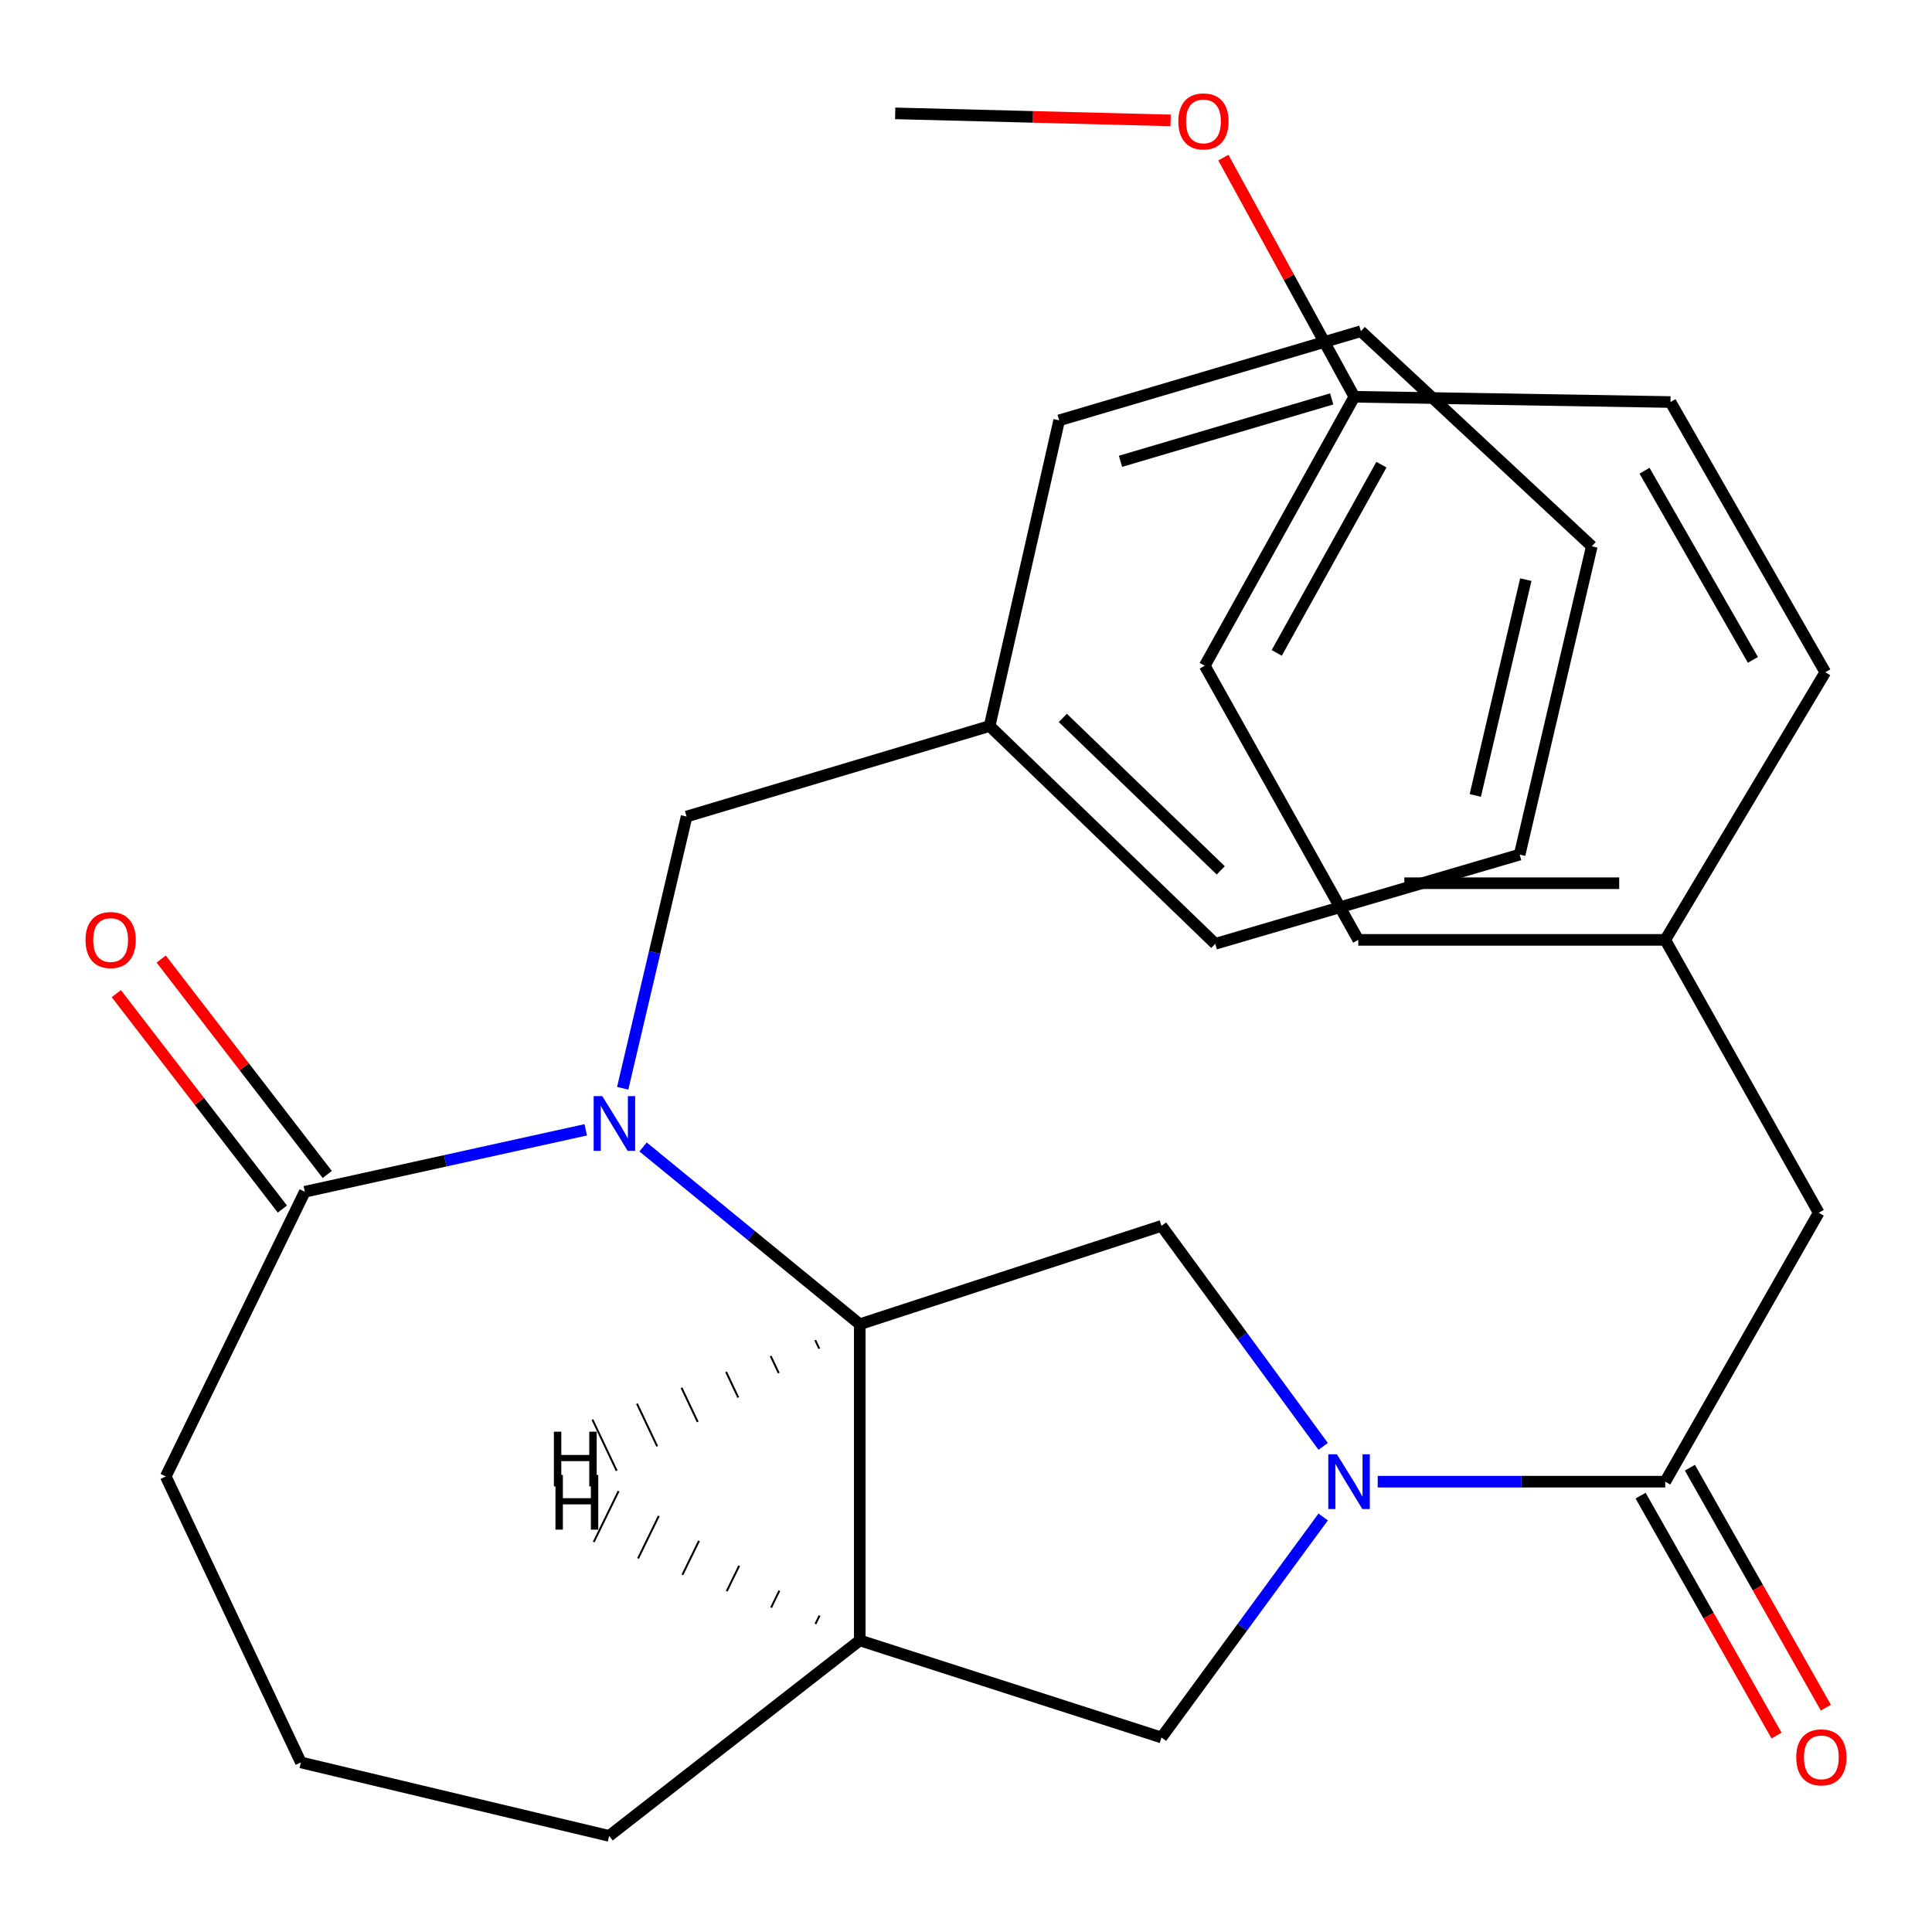 <?xml version='1.0' encoding='iso-8859-1'?>
<svg version='1.1' baseProfile='full'
              xmlns='http://www.w3.org/2000/svg'
                      xmlns:rdkit='http://www.rdkit.org/xml'
                      xmlns:xlink='http://www.w3.org/1999/xlink'
                  xml:space='preserve'
width='1000px' height='1000px' viewBox='0 0 1000 1000'>
<!-- END OF HEADER -->
<rect style='opacity:1.0;fill:#FFFFFF;stroke:none' width='1000' height='1000' x='0' y='0'> </rect>
<path class='bond-1' d='M 332.856,593.668 L 388.935,639.545' style='fill:none;fill-rule:evenodd;stroke:#0000FF;stroke-width:6px;stroke-linecap:butt;stroke-linejoin:miter;stroke-opacity:1' />
<path class='bond-1' d='M 388.935,639.545 L 445.014,685.421' style='fill:none;fill-rule:evenodd;stroke:#000000;stroke-width:6px;stroke-linecap:butt;stroke-linejoin:miter;stroke-opacity:1' />
<path class='bond-4' d='M 303.171,584.798 L 230.472,600.826' style='fill:none;fill-rule:evenodd;stroke:#0000FF;stroke-width:6px;stroke-linecap:butt;stroke-linejoin:miter;stroke-opacity:1' />
<path class='bond-4' d='M 230.472,600.826 L 157.772,616.853' style='fill:none;fill-rule:evenodd;stroke:#000000;stroke-width:6px;stroke-linecap:butt;stroke-linejoin:miter;stroke-opacity:1' />
<path class='bond-7' d='M 322.303,563.286 L 338.84,492.962' style='fill:none;fill-rule:evenodd;stroke:#0000FF;stroke-width:6px;stroke-linecap:butt;stroke-linejoin:miter;stroke-opacity:1' />
<path class='bond-7' d='M 338.84,492.962 L 355.377,422.637' style='fill:none;fill-rule:evenodd;stroke:#000000;stroke-width:6px;stroke-linecap:butt;stroke-linejoin:miter;stroke-opacity:1' />
<path class='bond-0' d='M 684.873,748.646 L 643.027,691.573' style='fill:none;fill-rule:evenodd;stroke:#0000FF;stroke-width:6px;stroke-linecap:butt;stroke-linejoin:miter;stroke-opacity:1' />
<path class='bond-0' d='M 643.027,691.573 L 601.181,634.5' style='fill:none;fill-rule:evenodd;stroke:#000000;stroke-width:6px;stroke-linecap:butt;stroke-linejoin:miter;stroke-opacity:1' />
<path class='bond-2' d='M 713.096,766.91 L 787.512,766.91' style='fill:none;fill-rule:evenodd;stroke:#0000FF;stroke-width:6px;stroke-linecap:butt;stroke-linejoin:miter;stroke-opacity:1' />
<path class='bond-2' d='M 787.512,766.91 L 861.928,766.91' style='fill:none;fill-rule:evenodd;stroke:#000000;stroke-width:6px;stroke-linecap:butt;stroke-linejoin:miter;stroke-opacity:1' />
<path class='bond-29' d='M 684.873,785.175 L 643.027,842.248' style='fill:none;fill-rule:evenodd;stroke:#0000FF;stroke-width:6px;stroke-linecap:butt;stroke-linejoin:miter;stroke-opacity:1' />
<path class='bond-29' d='M 643.027,842.248 L 601.181,899.32' style='fill:none;fill-rule:evenodd;stroke:#000000;stroke-width:6px;stroke-linecap:butt;stroke-linejoin:miter;stroke-opacity:1' />
<path class='bond-3' d='M 445.014,685.421 L 601.181,634.5' style='fill:none;fill-rule:evenodd;stroke:#000000;stroke-width:6px;stroke-linecap:butt;stroke-linejoin:miter;stroke-opacity:1' />
<path class='bond-5' d='M 445.014,685.421 L 445.014,849.068' style='fill:none;fill-rule:evenodd;stroke:#000000;stroke-width:6px;stroke-linecap:butt;stroke-linejoin:miter;stroke-opacity:1' />
<path class='bond-32' d='M 421.951,693.646 L 424.045,698.063' style='fill:none;fill-rule:evenodd;stroke:#000000;stroke-width:1.0px;stroke-linecap:butt;stroke-linejoin:miter;stroke-opacity:1' />
<path class='bond-32' d='M 398.889,701.871 L 403.076,710.706' style='fill:none;fill-rule:evenodd;stroke:#000000;stroke-width:1.0px;stroke-linecap:butt;stroke-linejoin:miter;stroke-opacity:1' />
<path class='bond-32' d='M 375.827,710.096 L 382.107,723.348' style='fill:none;fill-rule:evenodd;stroke:#000000;stroke-width:1.0px;stroke-linecap:butt;stroke-linejoin:miter;stroke-opacity:1' />
<path class='bond-32' d='M 352.764,718.321 L 361.139,735.99' style='fill:none;fill-rule:evenodd;stroke:#000000;stroke-width:1.0px;stroke-linecap:butt;stroke-linejoin:miter;stroke-opacity:1' />
<path class='bond-32' d='M 329.702,726.546 L 340.17,748.633' style='fill:none;fill-rule:evenodd;stroke:#000000;stroke-width:1.0px;stroke-linecap:butt;stroke-linejoin:miter;stroke-opacity:1' />
<path class='bond-32' d='M 306.64,734.771 L 319.201,761.275' style='fill:none;fill-rule:evenodd;stroke:#000000;stroke-width:1.0px;stroke-linecap:butt;stroke-linejoin:miter;stroke-opacity:1' />
<path class='bond-8' d='M 861.928,766.91 L 941.364,627.722' style='fill:none;fill-rule:evenodd;stroke:#000000;stroke-width:6px;stroke-linecap:butt;stroke-linejoin:miter;stroke-opacity:1' />
<path class='bond-9' d='M 849.169,774.14 L 884.353,836.236' style='fill:none;fill-rule:evenodd;stroke:#000000;stroke-width:6px;stroke-linecap:butt;stroke-linejoin:miter;stroke-opacity:1' />
<path class='bond-9' d='M 884.353,836.236 L 919.538,898.333' style='fill:none;fill-rule:evenodd;stroke:#FF0000;stroke-width:6px;stroke-linecap:butt;stroke-linejoin:miter;stroke-opacity:1' />
<path class='bond-9' d='M 874.687,759.681 L 909.872,821.777' style='fill:none;fill-rule:evenodd;stroke:#000000;stroke-width:6px;stroke-linecap:butt;stroke-linejoin:miter;stroke-opacity:1' />
<path class='bond-9' d='M 909.872,821.777 L 945.057,883.873' style='fill:none;fill-rule:evenodd;stroke:#FF0000;stroke-width:6px;stroke-linecap:butt;stroke-linejoin:miter;stroke-opacity:1' />
<path class='bond-10' d='M 169.387,607.899 L 126.41,552.15' style='fill:none;fill-rule:evenodd;stroke:#000000;stroke-width:6px;stroke-linecap:butt;stroke-linejoin:miter;stroke-opacity:1' />
<path class='bond-10' d='M 126.41,552.15 L 83.433,496.402' style='fill:none;fill-rule:evenodd;stroke:#FF0000;stroke-width:6px;stroke-linecap:butt;stroke-linejoin:miter;stroke-opacity:1' />
<path class='bond-10' d='M 146.158,625.807 L 103.181,570.058' style='fill:none;fill-rule:evenodd;stroke:#000000;stroke-width:6px;stroke-linecap:butt;stroke-linejoin:miter;stroke-opacity:1' />
<path class='bond-10' d='M 103.181,570.058 L 60.203,514.309' style='fill:none;fill-rule:evenodd;stroke:#FF0000;stroke-width:6px;stroke-linecap:butt;stroke-linejoin:miter;stroke-opacity:1' />
<path class='bond-19' d='M 157.772,616.853 L 85.799,764.205' style='fill:none;fill-rule:evenodd;stroke:#000000;stroke-width:6px;stroke-linecap:butt;stroke-linejoin:miter;stroke-opacity:1' />
<path class='bond-6' d='M 445.014,849.068 L 601.181,899.32' style='fill:none;fill-rule:evenodd;stroke:#000000;stroke-width:6px;stroke-linecap:butt;stroke-linejoin:miter;stroke-opacity:1' />
<path class='bond-14' d='M 445.014,849.068 L 315.292,950.257' style='fill:none;fill-rule:evenodd;stroke:#000000;stroke-width:6px;stroke-linecap:butt;stroke-linejoin:miter;stroke-opacity:1' />
<path class='bond-33' d='M 424.207,836.19 L 422.062,840.583' style='fill:none;fill-rule:evenodd;stroke:#000000;stroke-width:1.0px;stroke-linecap:butt;stroke-linejoin:miter;stroke-opacity:1' />
<path class='bond-33' d='M 403.4,823.312 L 399.111,832.098' style='fill:none;fill-rule:evenodd;stroke:#000000;stroke-width:1.0px;stroke-linecap:butt;stroke-linejoin:miter;stroke-opacity:1' />
<path class='bond-33' d='M 382.594,810.434 L 376.16,823.613' style='fill:none;fill-rule:evenodd;stroke:#000000;stroke-width:1.0px;stroke-linecap:butt;stroke-linejoin:miter;stroke-opacity:1' />
<path class='bond-33' d='M 361.787,797.556 L 353.209,815.127' style='fill:none;fill-rule:evenodd;stroke:#000000;stroke-width:1.0px;stroke-linecap:butt;stroke-linejoin:miter;stroke-opacity:1' />
<path class='bond-33' d='M 340.98,784.678 L 330.257,806.642' style='fill:none;fill-rule:evenodd;stroke:#000000;stroke-width:1.0px;stroke-linecap:butt;stroke-linejoin:miter;stroke-opacity:1' />
<path class='bond-33' d='M 320.174,771.8 L 307.306,798.157' style='fill:none;fill-rule:evenodd;stroke:#000000;stroke-width:1.0px;stroke-linecap:butt;stroke-linejoin:miter;stroke-opacity:1' />
<path class='bond-13' d='M 355.377,422.637 L 512.229,375.79' style='fill:none;fill-rule:evenodd;stroke:#000000;stroke-width:6px;stroke-linecap:butt;stroke-linejoin:miter;stroke-opacity:1' />
<path class='bond-11' d='M 941.364,627.722 L 861.928,486.48' style='fill:none;fill-rule:evenodd;stroke:#000000;stroke-width:6px;stroke-linecap:butt;stroke-linejoin:miter;stroke-opacity:1' />
<path class='bond-15' d='M 861.928,486.48 L 944.77,347.959' style='fill:none;fill-rule:evenodd;stroke:#000000;stroke-width:6px;stroke-linecap:butt;stroke-linejoin:miter;stroke-opacity:1' />
<path class='bond-16' d='M 861.928,486.48 L 703.039,486.48' style='fill:none;fill-rule:evenodd;stroke:#000000;stroke-width:6px;stroke-linecap:butt;stroke-linejoin:miter;stroke-opacity:1' />
<path class='bond-16' d='M 838.095,457.15 L 726.872,457.15' style='fill:none;fill-rule:evenodd;stroke:#000000;stroke-width:6px;stroke-linecap:butt;stroke-linejoin:miter;stroke-opacity:1' />
<path class='bond-12' d='M 701.002,205.365 L 623.587,344.57' style='fill:none;fill-rule:evenodd;stroke:#000000;stroke-width:6px;stroke-linecap:butt;stroke-linejoin:miter;stroke-opacity:1' />
<path class='bond-12' d='M 715.023,240.501 L 660.832,337.944' style='fill:none;fill-rule:evenodd;stroke:#000000;stroke-width:6px;stroke-linecap:butt;stroke-linejoin:miter;stroke-opacity:1' />
<path class='bond-20' d='M 701.002,205.365 L 667.107,143.472' style='fill:none;fill-rule:evenodd;stroke:#000000;stroke-width:6px;stroke-linecap:butt;stroke-linejoin:miter;stroke-opacity:1' />
<path class='bond-20' d='M 667.107,143.472 L 633.212,81.579' style='fill:none;fill-rule:evenodd;stroke:#FF0000;stroke-width:6px;stroke-linecap:butt;stroke-linejoin:miter;stroke-opacity:1' />
<path class='bond-31' d='M 701.002,205.365 L 864.633,208.086' style='fill:none;fill-rule:evenodd;stroke:#000000;stroke-width:6px;stroke-linecap:butt;stroke-linejoin:miter;stroke-opacity:1' />
<path class='bond-22' d='M 512.229,375.79 L 629.013,488.517' style='fill:none;fill-rule:evenodd;stroke:#000000;stroke-width:6px;stroke-linecap:butt;stroke-linejoin:miter;stroke-opacity:1' />
<path class='bond-22' d='M 550.116,371.596 L 631.865,450.505' style='fill:none;fill-rule:evenodd;stroke:#000000;stroke-width:6px;stroke-linecap:butt;stroke-linejoin:miter;stroke-opacity:1' />
<path class='bond-23' d='M 512.229,375.79 L 548.224,217.57' style='fill:none;fill-rule:evenodd;stroke:#000000;stroke-width:6px;stroke-linecap:butt;stroke-linejoin:miter;stroke-opacity:1' />
<path class='bond-28' d='M 315.292,950.257 L 155.735,912.226' style='fill:none;fill-rule:evenodd;stroke:#000000;stroke-width:6px;stroke-linecap:butt;stroke-linejoin:miter;stroke-opacity:1' />
<path class='bond-18' d='M 944.77,347.959 L 864.633,208.086' style='fill:none;fill-rule:evenodd;stroke:#000000;stroke-width:6px;stroke-linecap:butt;stroke-linejoin:miter;stroke-opacity:1' />
<path class='bond-18' d='M 907.3,341.559 L 851.204,243.648' style='fill:none;fill-rule:evenodd;stroke:#000000;stroke-width:6px;stroke-linecap:butt;stroke-linejoin:miter;stroke-opacity:1' />
<path class='bond-17' d='M 703.039,486.48 L 623.587,344.57' style='fill:none;fill-rule:evenodd;stroke:#000000;stroke-width:6px;stroke-linecap:butt;stroke-linejoin:miter;stroke-opacity:1' />
<path class='bond-21' d='M 85.799,764.205 L 155.735,912.226' style='fill:none;fill-rule:evenodd;stroke:#000000;stroke-width:6px;stroke-linecap:butt;stroke-linejoin:miter;stroke-opacity:1' />
<path class='bond-24' d='M 605.912,62.321 L 534.629,60.501' style='fill:none;fill-rule:evenodd;stroke:#FF0000;stroke-width:6px;stroke-linecap:butt;stroke-linejoin:miter;stroke-opacity:1' />
<path class='bond-24' d='M 534.629,60.501 L 463.345,58.681' style='fill:none;fill-rule:evenodd;stroke:#000000;stroke-width:6px;stroke-linecap:butt;stroke-linejoin:miter;stroke-opacity:1' />
<path class='bond-25' d='M 629.013,488.517 L 786.565,442.338' style='fill:none;fill-rule:evenodd;stroke:#000000;stroke-width:6px;stroke-linecap:butt;stroke-linejoin:miter;stroke-opacity:1' />
<path class='bond-26' d='M 548.224,217.57 L 704.392,171.423' style='fill:none;fill-rule:evenodd;stroke:#000000;stroke-width:6px;stroke-linecap:butt;stroke-linejoin:miter;stroke-opacity:1' />
<path class='bond-26' d='M 579.961,238.776 L 689.278,206.473' style='fill:none;fill-rule:evenodd;stroke:#000000;stroke-width:6px;stroke-linecap:butt;stroke-linejoin:miter;stroke-opacity:1' />
<path class='bond-30' d='M 786.565,442.338 L 823.913,282.764' style='fill:none;fill-rule:evenodd;stroke:#000000;stroke-width:6px;stroke-linecap:butt;stroke-linejoin:miter;stroke-opacity:1' />
<path class='bond-30' d='M 763.609,411.718 L 789.752,300.016' style='fill:none;fill-rule:evenodd;stroke:#000000;stroke-width:6px;stroke-linecap:butt;stroke-linejoin:miter;stroke-opacity:1' />
<path class='bond-27' d='M 704.392,171.423 L 823.913,282.764' style='fill:none;fill-rule:evenodd;stroke:#000000;stroke-width:6px;stroke-linecap:butt;stroke-linejoin:miter;stroke-opacity:1' />
<path  class='atom-0' d='M 311.754 567.366
L 321.034 582.366
Q 321.954 583.846, 323.434 586.526
Q 324.914 589.206, 324.994 589.366
L 324.994 567.366
L 328.754 567.366
L 328.754 595.686
L 324.874 595.686
L 314.914 579.286
Q 313.754 577.366, 312.514 575.166
Q 311.314 572.966, 310.954 572.286
L 310.954 595.686
L 307.274 595.686
L 307.274 567.366
L 311.754 567.366
' fill='#0000FF'/>
<path  class='atom-1' d='M 692.005 752.75
L 701.285 767.75
Q 702.205 769.23, 703.685 771.91
Q 705.165 774.59, 705.245 774.75
L 705.245 752.75
L 709.005 752.75
L 709.005 781.07
L 705.125 781.07
L 695.165 764.67
Q 694.005 762.75, 692.765 760.55
Q 691.565 758.35, 691.205 757.67
L 691.205 781.07
L 687.525 781.07
L 687.525 752.75
L 692.005 752.75
' fill='#0000FF'/>
<path  class='atom-10' d='M 929.733 909.601
Q 929.733 902.801, 933.093 899.001
Q 936.453 895.201, 942.733 895.201
Q 949.013 895.201, 952.373 899.001
Q 955.733 902.801, 955.733 909.601
Q 955.733 916.481, 952.333 920.401
Q 948.933 924.281, 942.733 924.281
Q 936.493 924.281, 933.093 920.401
Q 929.733 916.521, 929.733 909.601
M 942.733 921.081
Q 947.053 921.081, 949.373 918.201
Q 951.733 915.281, 951.733 909.601
Q 951.733 904.041, 949.373 901.241
Q 947.053 898.401, 942.733 898.401
Q 938.413 898.401, 936.053 901.201
Q 933.733 904.001, 933.733 909.601
Q 933.733 915.321, 936.053 918.201
Q 938.413 921.081, 942.733 921.081
' fill='#FF0000'/>
<path  class='atom-11' d='M 44.267 486.56
Q 44.267 479.76, 47.627 475.96
Q 50.987 472.16, 57.267 472.16
Q 63.547 472.16, 66.907 475.96
Q 70.267 479.76, 70.267 486.56
Q 70.267 493.44, 66.867 497.36
Q 63.467 501.24, 57.267 501.24
Q 51.027 501.24, 47.627 497.36
Q 44.267 493.48, 44.267 486.56
M 57.267 498.04
Q 61.587 498.04, 63.907 495.16
Q 66.267 492.24, 66.267 486.56
Q 66.267 481, 63.907 478.2
Q 61.587 475.36, 57.267 475.36
Q 52.947 475.36, 50.587 478.16
Q 48.267 480.96, 48.267 486.56
Q 48.267 492.28, 50.587 495.16
Q 52.947 498.04, 57.267 498.04
' fill='#FF0000'/>
<path  class='atom-21' d='M 609.902 62.834
Q 609.902 56.035, 613.262 52.234
Q 616.622 48.434, 622.902 48.434
Q 629.182 48.434, 632.542 52.234
Q 635.902 56.035, 635.902 62.834
Q 635.902 69.715, 632.502 73.635
Q 629.102 77.514, 622.902 77.514
Q 616.662 77.514, 613.262 73.635
Q 609.902 69.754, 609.902 62.834
M 622.902 74.314
Q 627.222 74.314, 629.542 71.434
Q 631.902 68.514, 631.902 62.834
Q 631.902 57.275, 629.542 54.474
Q 627.222 51.635, 622.902 51.635
Q 618.582 51.635, 616.222 54.434
Q 613.902 57.234, 613.902 62.834
Q 613.902 68.555, 616.222 71.434
Q 618.582 74.314, 622.902 74.314
' fill='#FF0000'/>
<path  class='atom-29' d='M 286.687 741.045
L 290.527 741.045
L 290.527 753.085
L 305.007 753.085
L 305.007 741.045
L 308.847 741.045
L 308.847 769.365
L 305.007 769.365
L 305.007 756.285
L 290.527 756.285
L 290.527 769.365
L 286.687 769.365
L 286.687 741.045
' fill='#000000'/>
<path  class='atom-30' d='M 287.506 763.421
L 291.346 763.421
L 291.346 775.461
L 305.826 775.461
L 305.826 763.421
L 309.666 763.421
L 309.666 791.741
L 305.826 791.741
L 305.826 778.661
L 291.346 778.661
L 291.346 791.741
L 287.506 791.741
L 287.506 763.421
' fill='#000000'/>
</svg>
